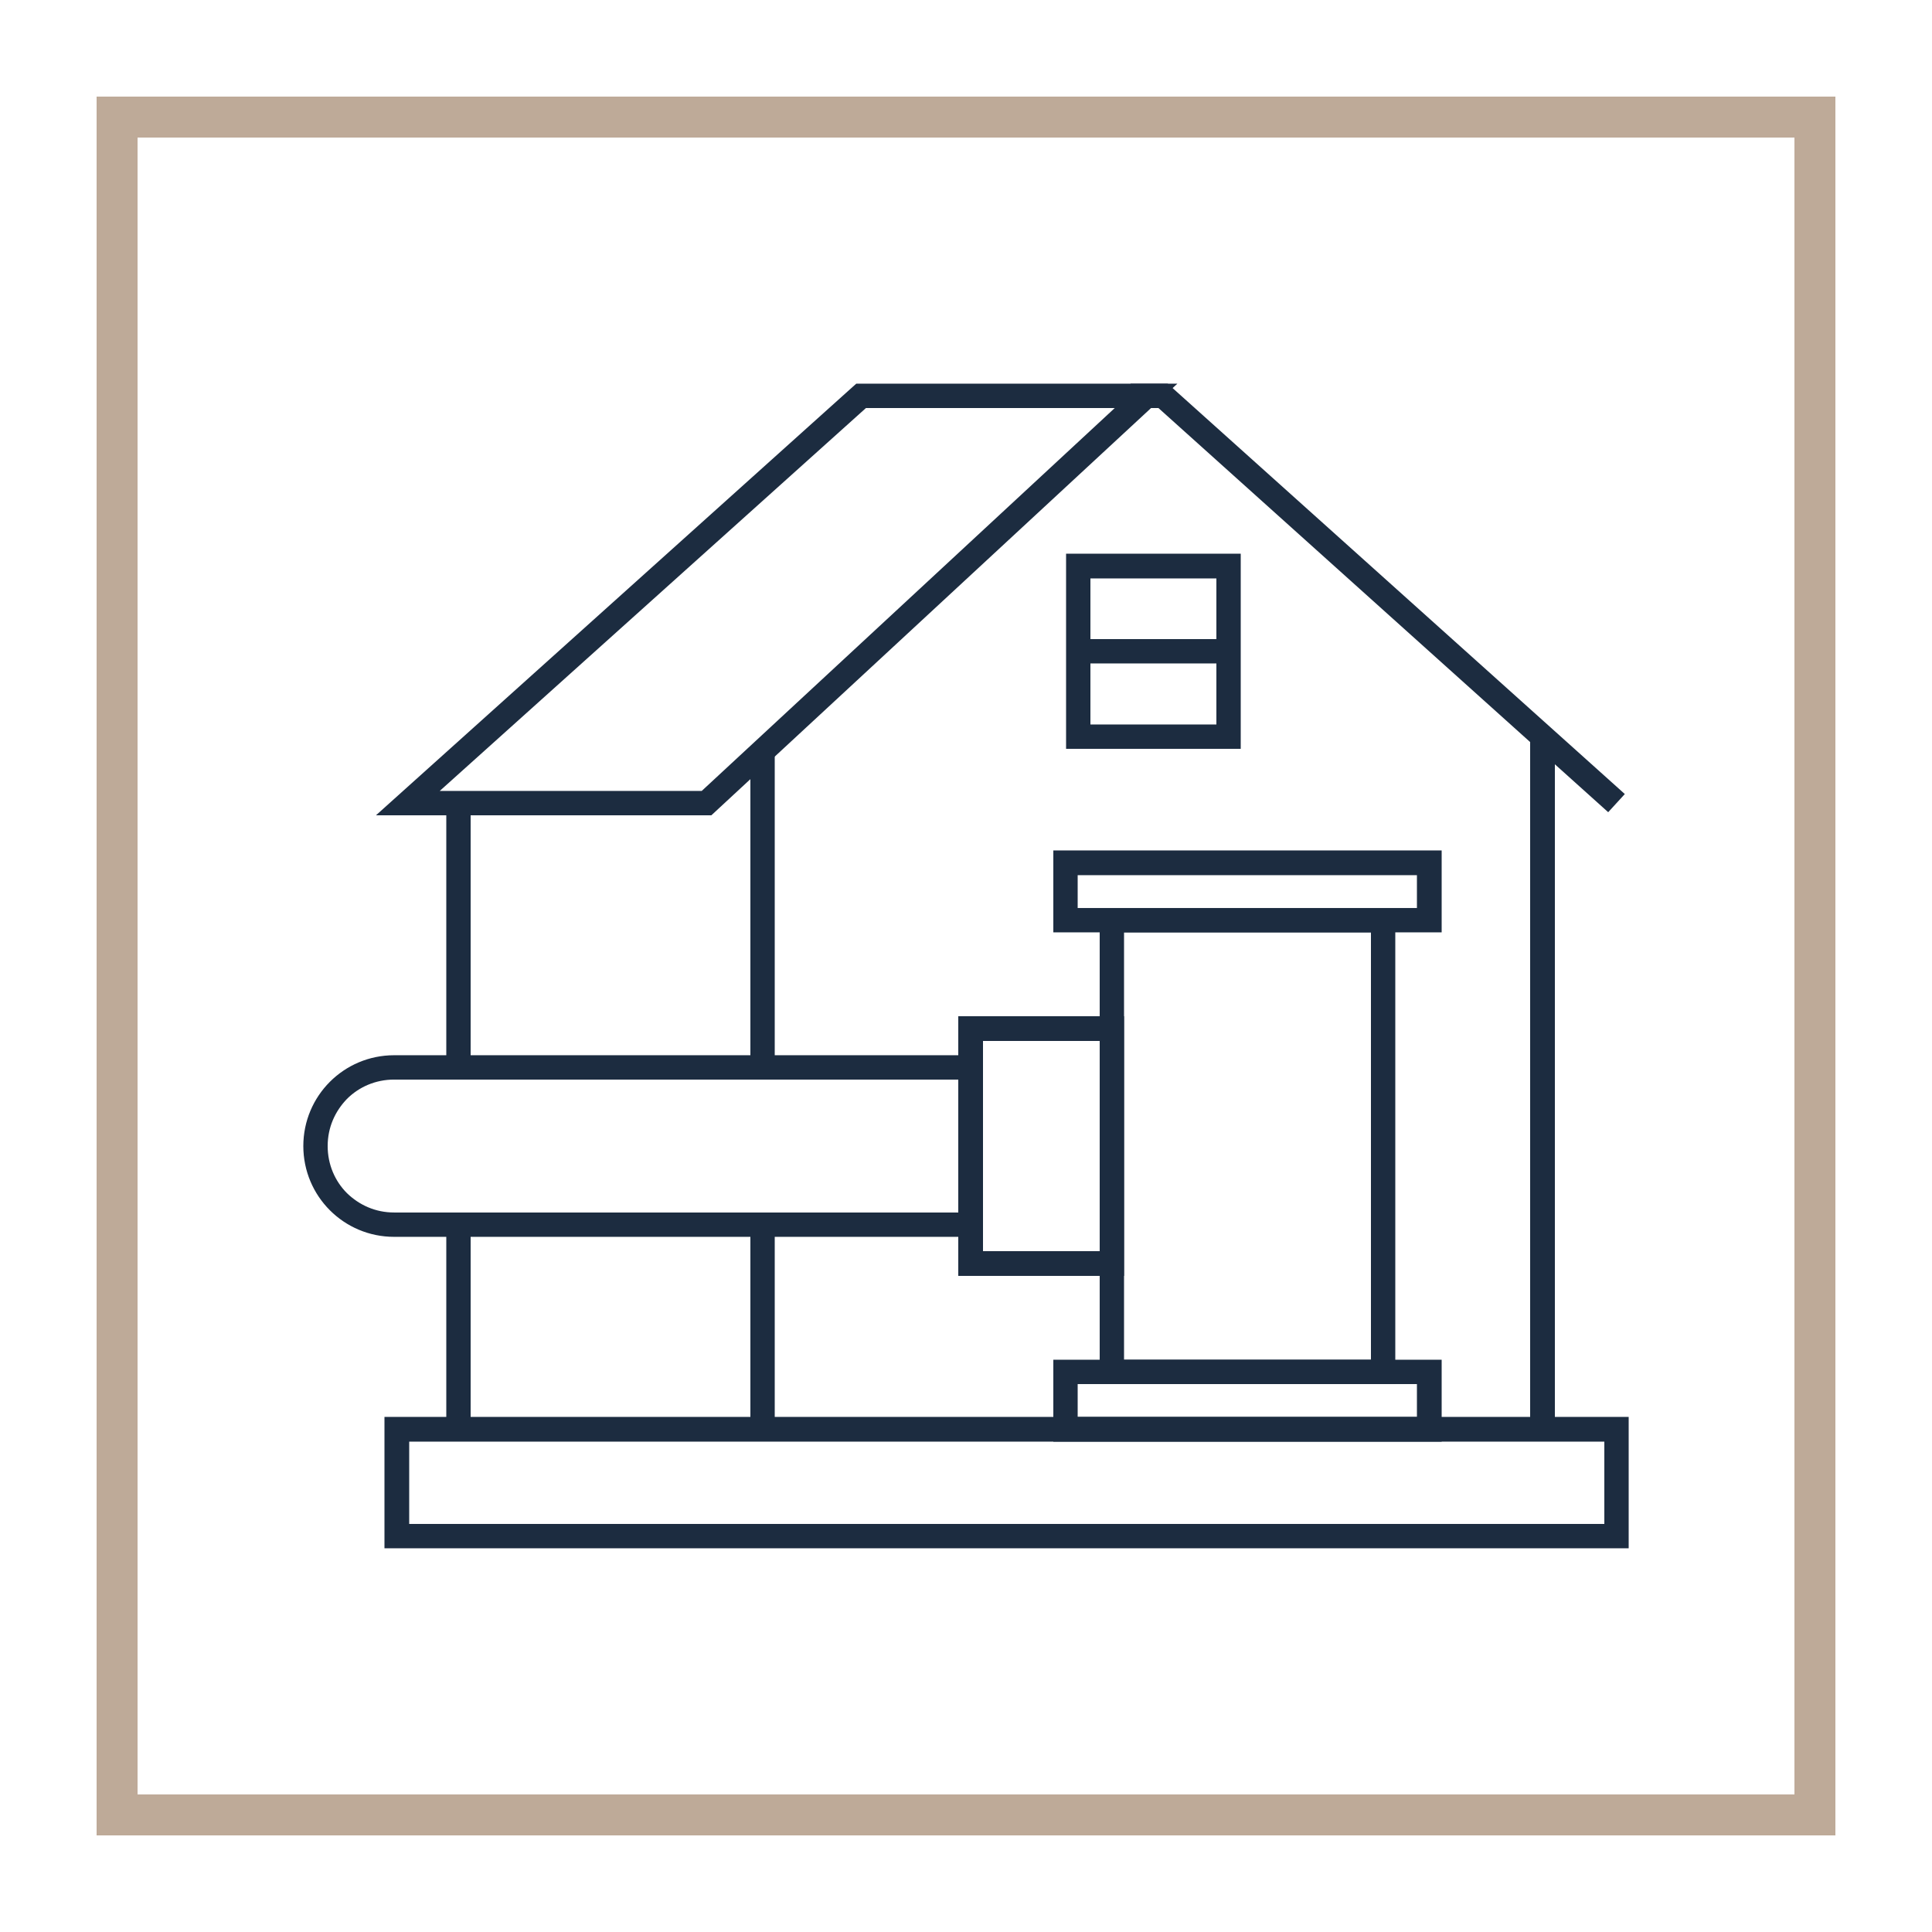 <svg xmlns="http://www.w3.org/2000/svg" width="500" height="500" viewBox="0 0 500 500" fill="none"><path d="M469.7 469.7V464.4H35.6V35.6H464.4V469.7H469.7V464.4V469.7H475V25H25V475H475V469.7H469.7Z" fill="#BEAA98"></path><path d="M222.9 102.497L220.7 100.097L97.3 210.997H184.1L304.7 99.297H221.6L220.7 100.097L222.9 102.497V105.597H288.5L181.6 204.697H113.8L225 104.797L222.9 102.497V105.597V102.497Z" fill="#1C2C40"></path><path d="M292.6 105.597H299.8L416.2 210.197L420.5 205.497L302.2 99.297H292.6V105.597Z" fill="#1C2C40"></path><path d="M121.8 276.194V208.594H115.5V276.194" fill="#1C2C40"></path><path d="M121.8 369.9V317H115.5V369.9" fill="#1C2C40"></path><path d="M194.2 317V369.9H200.5V317" fill="#1C2C40"></path><path d="M194.2 194.398V276.198H200.5V194.398" fill="#1C2C40"></path><path d="M396 190.594V369.894H402.4V190.594" fill="#1C2C40"></path><path d="M251.2 316.994V313.794H102C97.2 313.794 93 311.894 89.8 308.794C86.7 305.694 84.8 301.394 84.8 296.594C84.8 291.794 86.7 287.594 89.8 284.394C92.9 281.294 97.2 279.394 102 279.394H248V316.994H251.2H254.4V273.094H102C89 273.094 78.5 283.594 78.5 296.594C78.5 309.594 89 320.094 102 320.094H254.3V316.894H251.1L251.2 316.994Z" fill="#1C2C40"></path><path d="M287.7 327V323.8H254.4V269.4H284.6V327H287.7V323.8V327H290.9V263H248V330.2H290.9V327H287.7Z" fill="#1C2C40"></path><path d="M357.9 355V351.9H290.9V241.3H354.8V355H357.9V351.9V355H361.1V235H284.6V358.2H361.1V355H357.9Z" fill="#1C2C40"></path><path d="M369.9 238.194V234.994H278.9V226.494H366.7V238.194H369.9V234.994V238.194H373.1V220.094H272.6V241.294H373.1V238.194H369.9Z" fill="#1C2C40"></path><path d="M369.9 369.898V366.698H278.9V358.198H366.7V369.898H369.9V366.698V369.898H373.1V351.898H272.6V373.098H373.1V369.898H369.9Z" fill="#1C2C40"></path><path d="M317.9 190.597V187.497H282.2V149.697H314.8V190.597H317.9V187.497V190.597H321.1V143.297H275.9V193.797H321.1V190.597H317.9Z" fill="#1C2C40"></path><path d="M279.1 171.698H317.9V165.398H279.1" fill="#1C2C40"></path><path d="M418.4 397.495V394.395H105.9V373.095H415.2V397.495H418.4V394.395V397.495H421.5V366.695H99.5V400.695H421.5V397.495H418.4Z" fill="#1C2C40"></path></svg>